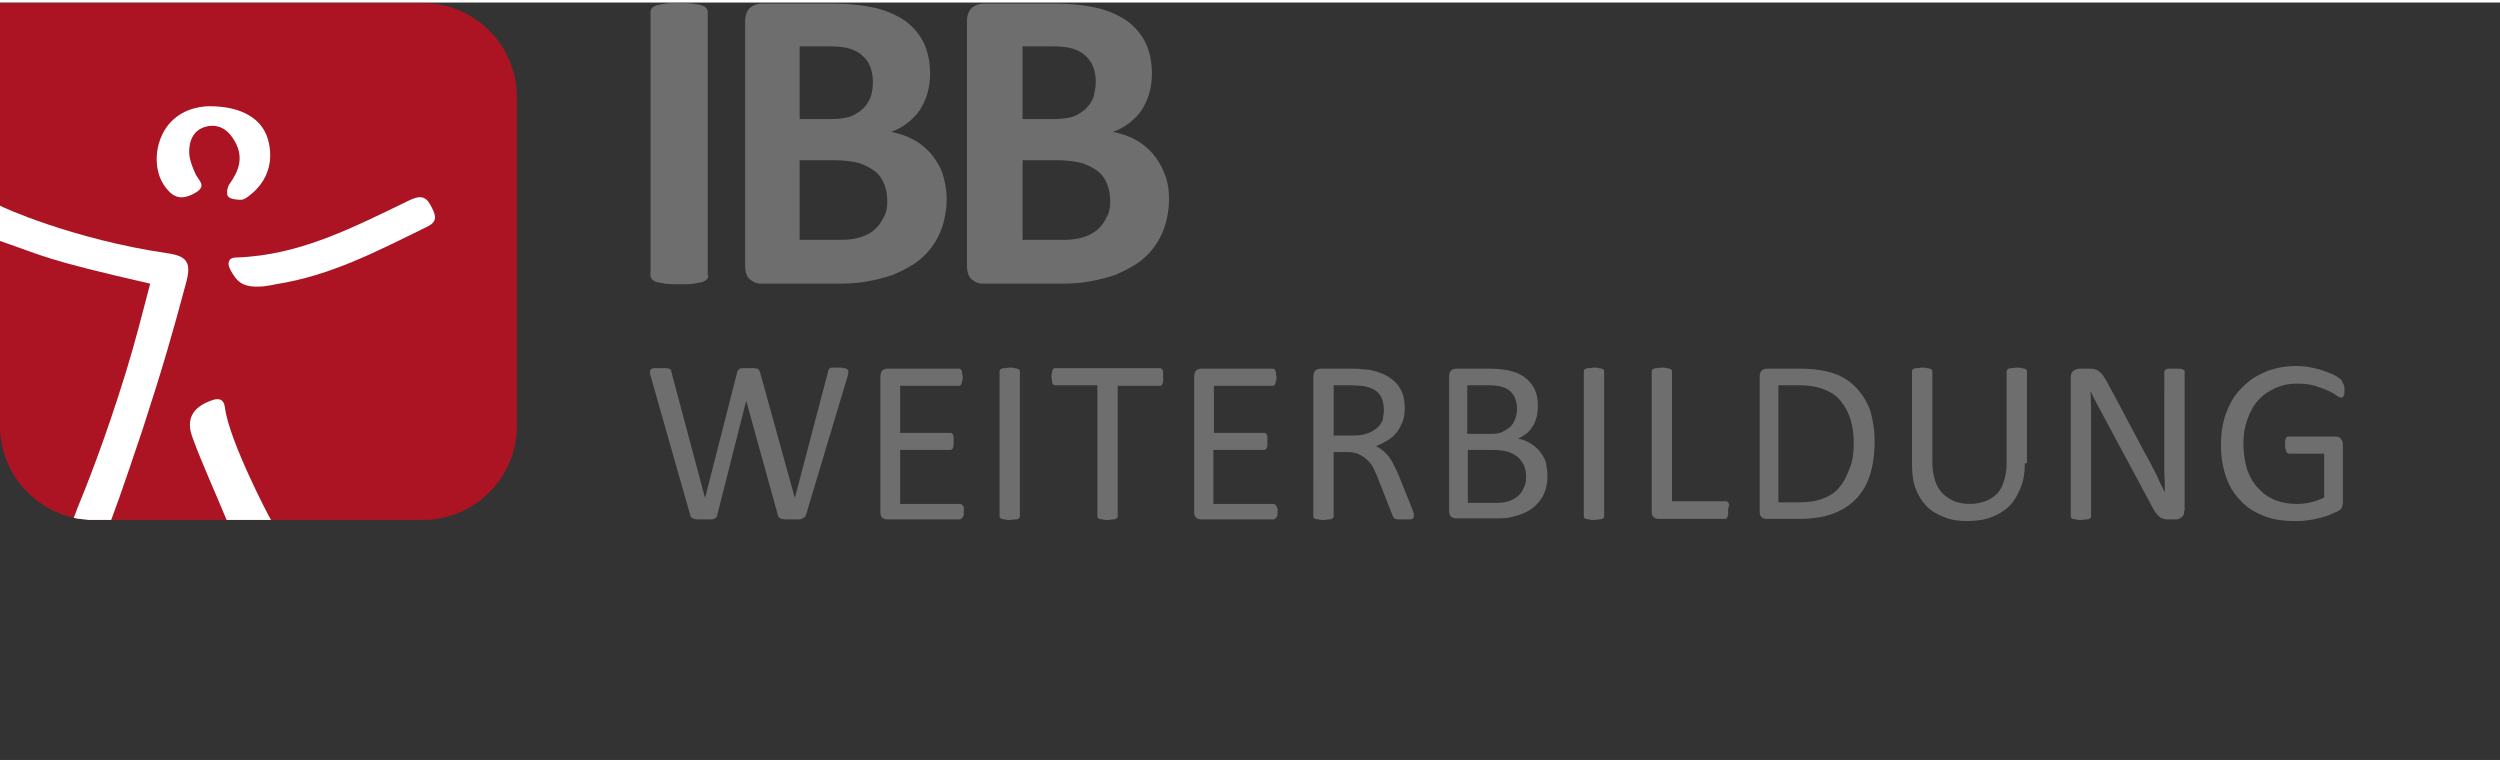 <?xml version="1.0" encoding="utf-8"?>
<svg xmlns="http://www.w3.org/2000/svg" xmlns:xlink="http://www.w3.org/1999/xlink" version="1.1" id="Ebene_1" x="0px" y="0px" viewBox="0 0 467.7 141.7" style="enable-background:new 0 0 467.7 141.7;" xml:space="preserve" width="200" height="61">
<rect x="0" y="0" width="467.7" height="141.7" fill="#333333" stroke="none"/>
<style type="text/css">
	.st0{fill:#AC1423;}
	.st1{fill:#FFFFFF;}
	.st2{fill:#6E6E6F;}
</style>
<title>ibb-weiterbildung</title>
<g>
	<path class="st0" d="M79.1,96.8H17.6C7.9,96.8,0,88.9,0,79.2V0.1h79.1c9.7,0,17.6,7.9,17.6,17.6v61.5   C96.7,88.9,88.8,96.8,79.1,96.8L79.1,96.8z"/>
	<path class="st1" d="M14.9,96.6c-0.4,0-1.1-0.2-1.1-0.2s0.4-1,0.6-1.6C16,90.9,19.6,82,23.6,69c1.7-5.5,3.1-11.1,4.5-16.4   c-20-4.6-19.4-5-28.1-8V38c0.2,0.2,13.6,6.3,31.3,8.9c3.6,0.5,4.5,1.7,3.6,5.2c-2.7,10.1-4.4,16-8.2,27.7c-1.7,5-4,12-5.9,17   c0,0-3.1,0-4.3,0C16.1,96.7,15.5,96.7,14.9,96.6L14.9,96.6z"/>
	<path class="st1" d="M50.1,25.5c-1.1-3.7-4.8-6.1-10.9-6.1c-2.1,0-5.8,0.7-8.1,4c-2.4,3.5-2.5,8.8,0.4,11.8   c1.6,1.8,3.4,1.4,5.2,0.3c2.1-1.3,0.3-2.3-0.2-3.6c-0.5-1.1-1-2.4-1.1-3.6c-0.1-2.3,0.7-4.5,3.2-5.1c2.5-0.6,4.3,0.8,5.4,2.9   c1.6,2.9,0.7,5.4-1.1,7.9c-0.4,0.6-0.6,1.9-0.2,2.3c0.4,0.5,1.6,0.6,2.4,0.6c0.6,0,1.2-0.5,1.7-0.9C50.1,33.4,51.3,29.6,50.1,25.5   L50.1,25.5z"/>
	<path class="st1" d="M80.8,38.4c-0.9-1.9-1.8-2.5-4-1.5c-10.6,5.1-20.6,10.4-32.6,10.8c-1.6,0-1.7,1.2-1.1,2.3   c1.3,2.4,2.4,3.4,6.2,3.1c0.6-0.1,1.5-0.2,2.3-0.4c10.3-1.6,19-6.2,28.2-10.7C81.7,41.1,81.7,40.1,80.8,38.4L80.8,38.4z"/>
	<path class="st1" d="M50.7,96.8c-0.4-0.6-7.8-14.8-8.6-20.9c-0.2-1.8-1.2-2-2.7-1.4c-3.5,1.3-4.7,3.6-3.3,7.1   c1.6,4.4,4.4,10.6,6.3,15.2H50.7L50.7,96.8z"/>
	<path class="st2" d="M132.5,51.1c0,0.3-0.1,0.5-0.3,0.7c-0.2,0.2-0.5,0.4-0.9,0.5c-0.4,0.1-0.9,0.2-1.6,0.3   c-0.7,0.1-1.5,0.1-2.6,0.1c-1,0-1.9,0-2.6-0.1c-0.7-0.1-1.2-0.2-1.6-0.3c-0.4-0.1-0.7-0.3-0.9-0.5c-0.2-0.2-0.3-0.5-0.3-0.7V1.7   c0-0.3,0.1-0.5,0.3-0.7c0.2-0.2,0.5-0.4,0.9-0.5c0.4-0.1,1-0.2,1.6-0.3c0.7-0.1,1.5-0.1,2.5-0.1c1.1,0,1.9,0,2.6,0.1   c0.7,0.1,1.2,0.2,1.6,0.3c0.4,0.1,0.7,0.3,0.9,0.5c0.2,0.2,0.3,0.5,0.3,0.7V51.1L132.5,51.1z"/>
	<path class="st2" d="M166,37.2c0-1.2-0.2-2.3-0.6-3.3c-0.4-1-1-1.8-1.8-2.4c-0.8-0.6-1.8-1.1-3-1.5c-1.2-0.3-2.8-0.5-4.7-0.5h-6.3   v14.9h7.7c1.5,0,2.7-0.2,3.7-0.5c1-0.3,1.9-0.8,2.6-1.4c0.7-0.6,1.3-1.4,1.7-2.3C165.8,39.4,166,38.4,166,37.2L166,37.2z    M163.3,14.8c0-1.1-0.2-2-0.5-2.8c-0.3-0.8-0.8-1.5-1.5-2.1c-0.6-0.6-1.5-1-2.4-1.3c-1-0.3-2.3-0.4-3.9-0.4h-5.4v13.6h5.9   c1.5,0,2.8-0.2,3.7-0.5c0.9-0.4,1.7-0.9,2.3-1.5c0.6-0.6,1.1-1.4,1.4-2.2C163.2,16.7,163.3,15.8,163.3,14.8L163.3,14.8z    M177.1,36.8c0,1.9-0.3,3.5-0.8,5.1c-0.5,1.5-1.2,2.8-2.1,4c-0.9,1.2-2,2.2-3.2,3c-1.3,0.8-2.6,1.5-4.1,2.1   c-1.5,0.5-3.1,0.9-4.8,1.2c-1.7,0.3-3.6,0.4-5.7,0.4h-13.9c-0.9,0-1.6-0.3-2.2-0.8c-0.6-0.5-0.9-1.4-0.9-2.6V3.6   c0-1.2,0.3-2,0.9-2.6c0.6-0.5,1.4-0.8,2.2-0.8h13.1c3.2,0,5.9,0.3,8.1,0.8c2.2,0.5,4.1,1.4,5.6,2.4c1.5,1.1,2.7,2.5,3.5,4.1   c0.8,1.7,1.2,3.6,1.2,5.9c0,1.3-0.2,2.5-0.5,3.6c-0.3,1.1-0.8,2.1-1.4,3.1c-0.6,0.9-1.4,1.7-2.3,2.4c-0.9,0.7-1.9,1.3-3.1,1.7   c1.5,0.3,2.8,0.7,4.1,1.4c1.3,0.7,2.3,1.5,3.3,2.6c0.9,1.1,1.7,2.3,2.2,3.7C176.8,33.5,177.1,35.1,177.1,36.8L177.1,36.8z"/>
	<path class="st2" d="M207.7,37.2c0-1.2-0.2-2.3-0.6-3.3c-0.4-1-1-1.8-1.8-2.4c-0.8-0.6-1.8-1.1-3-1.5c-1.2-0.3-2.8-0.5-4.7-0.5   h-6.3v14.9h7.7c1.5,0,2.7-0.2,3.7-0.5c1-0.3,1.9-0.8,2.6-1.4c0.7-0.6,1.3-1.4,1.7-2.3C207.5,39.4,207.7,38.4,207.7,37.2L207.7,37.2   z M205,14.8c0-1.1-0.2-2-0.5-2.8c-0.3-0.8-0.8-1.5-1.5-2.1c-0.6-0.6-1.5-1-2.4-1.3c-1-0.3-2.3-0.4-3.9-0.4h-5.4v13.6h5.9   c1.5,0,2.8-0.2,3.7-0.5c0.9-0.4,1.7-0.9,2.3-1.5c0.6-0.6,1.1-1.4,1.4-2.2C204.8,16.7,205,15.8,205,14.8L205,14.8z M218.7,36.8   c0,1.9-0.3,3.5-0.8,5.1c-0.5,1.5-1.2,2.8-2.1,4c-0.9,1.2-2,2.2-3.2,3c-1.3,0.8-2.6,1.5-4.1,2.1c-1.5,0.5-3.1,0.9-4.8,1.2   c-1.7,0.3-3.6,0.4-5.7,0.4H184c-0.9,0-1.6-0.3-2.2-0.8c-0.6-0.5-0.9-1.4-0.9-2.6V3.6c0-1.2,0.3-2,0.9-2.6c0.6-0.5,1.4-0.8,2.2-0.8   h13.1c3.2,0,5.9,0.3,8.1,0.8c2.2,0.5,4.1,1.4,5.6,2.4c1.5,1.1,2.7,2.5,3.5,4.1c0.8,1.7,1.2,3.6,1.2,5.9c0,1.3-0.2,2.5-0.5,3.6   c-0.3,1.1-0.8,2.1-1.4,3.1c-0.6,0.9-1.4,1.7-2.3,2.4c-0.9,0.7-1.9,1.3-3.1,1.7c1.5,0.3,2.8,0.7,4.1,1.4c1.3,0.7,2.3,1.5,3.3,2.6   c0.9,1.1,1.7,2.3,2.2,3.7C218.5,33.5,218.7,35.1,218.7,36.8L218.7,36.8z"/>
	<path class="st2" d="M150.8,95.8c-0.1,0.2-0.1,0.4-0.3,0.5c-0.1,0.1-0.3,0.2-0.5,0.3c-0.2,0.1-0.5,0.1-0.8,0.1c-0.3,0-0.7,0-1.1,0   c-0.5,0-0.8,0-1.1,0c-0.3,0-0.6-0.1-0.8-0.1c-0.2-0.1-0.4-0.2-0.5-0.3c-0.1-0.1-0.2-0.3-0.2-0.5l-5.9-21.3h0l-5.4,21.3   c0,0.2-0.1,0.4-0.2,0.5c-0.1,0.1-0.2,0.2-0.4,0.3c-0.2,0.1-0.4,0.1-0.7,0.1c-0.3,0-0.7,0-1.1,0c-0.5,0-0.9,0-1.2,0   c-0.3,0-0.6-0.1-0.8-0.1c-0.2-0.1-0.4-0.2-0.5-0.3c-0.1-0.1-0.2-0.3-0.2-0.5l-7.4-26c-0.1-0.3-0.1-0.6-0.1-0.8   c0-0.2,0.1-0.3,0.2-0.4c0.1-0.1,0.3-0.2,0.6-0.2c0.3,0,0.6,0,1.1,0c0.4,0,0.8,0,1.1,0c0.3,0,0.5,0.1,0.6,0.1   c0.1,0.1,0.2,0.1,0.3,0.2c0.1,0.1,0.1,0.2,0.1,0.4l6.3,23.6h0l6-23.5c0-0.2,0.1-0.3,0.2-0.4c0.1-0.1,0.2-0.2,0.3-0.3   c0.1-0.1,0.4-0.1,0.6-0.1c0.3,0,0.6,0,1.1,0c0.4,0,0.7,0,1,0c0.2,0,0.4,0.1,0.6,0.1c0.1,0.1,0.3,0.1,0.3,0.3   c0.1,0.1,0.1,0.2,0.2,0.4l6.5,23.5h0l6.2-23.6c0-0.1,0.1-0.3,0.1-0.4c0-0.1,0.1-0.2,0.3-0.3c0.1-0.1,0.3-0.1,0.6-0.1   c0.3,0,0.6,0,1,0c0.4,0,0.8,0,1,0.1c0.3,0,0.4,0.1,0.6,0.2c0.1,0.1,0.2,0.2,0.2,0.4c0,0.2,0,0.4-0.1,0.8L150.8,95.8L150.8,95.8z"/>
	<path class="st2" d="M180.3,95.1c0,0.3,0,0.5,0,0.7c0,0.2-0.1,0.4-0.2,0.5c-0.1,0.1-0.2,0.2-0.3,0.3c-0.1,0.1-0.2,0.1-0.3,0.1   h-13.5c-0.3,0-0.7-0.1-0.9-0.3c-0.3-0.2-0.4-0.6-0.4-1.2V70c0-0.6,0.2-1,0.4-1.2c0.3-0.2,0.6-0.3,0.9-0.3h13.4c0.1,0,0.2,0,0.3,0.1   c0.1,0.1,0.2,0.2,0.2,0.3c0.1,0.1,0.1,0.3,0.1,0.5c0,0.2,0.1,0.4,0.1,0.7c0,0.3,0,0.5-0.1,0.7c0,0.2-0.1,0.4-0.1,0.5   c-0.1,0.1-0.1,0.2-0.2,0.3c-0.1,0.1-0.2,0.1-0.3,0.1h-11v8.8h9.4c0.1,0,0.2,0,0.3,0.1c0.1,0.1,0.2,0.2,0.2,0.3   c0.1,0.1,0.1,0.3,0.1,0.5c0,0.2,0,0.4,0,0.7c0,0.3,0,0.5,0,0.7c0,0.2-0.1,0.3-0.1,0.5c-0.1,0.1-0.1,0.2-0.2,0.3   c-0.1,0-0.2,0.1-0.3,0.1h-9.4v10.1h11.2c0.1,0,0.2,0,0.3,0.1c0.1,0.1,0.2,0.1,0.3,0.3c0.1,0.1,0.1,0.3,0.2,0.5   C180.3,94.5,180.3,94.8,180.3,95.1L180.3,95.1z"/>
	<path class="st2" d="M190.8,96.1c0,0.1,0,0.2-0.1,0.3c-0.1,0.1-0.2,0.2-0.3,0.2c-0.1,0.1-0.3,0.1-0.6,0.1c-0.2,0-0.5,0.1-0.9,0.1   c-0.3,0-0.6,0-0.9-0.1c-0.2,0-0.4-0.1-0.6-0.1c-0.1,0-0.2-0.1-0.3-0.2c-0.1-0.1-0.1-0.2-0.1-0.3V69c0-0.1,0-0.2,0.1-0.3   c0.1-0.1,0.2-0.2,0.3-0.2c0.2-0.1,0.3-0.1,0.6-0.1c0.2,0,0.5-0.1,0.9-0.1c0.4,0,0.7,0,0.9,0.1c0.2,0,0.4,0.1,0.6,0.1   c0.1,0.1,0.2,0.1,0.3,0.2c0.1,0.1,0.1,0.2,0.1,0.3V96.1L190.8,96.1z"/>
	<path class="st2" d="M217.6,70.1c0,0.3,0,0.5,0,0.7c0,0.2-0.1,0.4-0.1,0.5c-0.1,0.1-0.1,0.2-0.2,0.3c-0.1,0.1-0.2,0.1-0.3,0.1h-7.9   v24.4c0,0.1,0,0.2-0.1,0.3c-0.1,0.1-0.2,0.2-0.3,0.2c-0.1,0.1-0.3,0.1-0.6,0.1c-0.2,0-0.5,0.1-0.9,0.1c-0.3,0-0.6,0-0.9-0.1   c-0.2,0-0.4-0.1-0.6-0.1c-0.1,0-0.2-0.1-0.3-0.2c-0.1-0.1-0.1-0.2-0.1-0.3V71.6h-7.9c-0.1,0-0.2,0-0.3-0.1   c-0.1-0.1-0.2-0.1-0.2-0.3c-0.1-0.1-0.1-0.3-0.1-0.5c0-0.2-0.1-0.4-0.1-0.7c0-0.3,0-0.5,0.1-0.7c0-0.2,0.1-0.4,0.1-0.5   c0.1-0.1,0.1-0.2,0.2-0.3c0.1-0.1,0.2-0.1,0.3-0.1h19.6c0.1,0,0.2,0,0.3,0.1c0.1,0.1,0.2,0.2,0.2,0.3c0.1,0.1,0.1,0.3,0.1,0.5   C217.6,69.6,217.6,69.8,217.6,70.1L217.6,70.1z"/>
	<path class="st2" d="M239,95.1c0,0.3,0,0.5,0,0.7c0,0.2-0.1,0.4-0.2,0.5c-0.1,0.1-0.2,0.2-0.3,0.3c-0.1,0.1-0.2,0.1-0.3,0.1h-13.5   c-0.3,0-0.7-0.1-0.9-0.3c-0.3-0.2-0.4-0.6-0.4-1.2V70c0-0.6,0.2-1,0.4-1.2c0.3-0.2,0.6-0.3,0.9-0.3h13.4c0.1,0,0.2,0,0.3,0.1   c0.1,0.1,0.2,0.2,0.2,0.3c0.1,0.1,0.1,0.3,0.1,0.5c0,0.2,0.1,0.4,0.1,0.7c0,0.3,0,0.5-0.1,0.7c0,0.2-0.1,0.4-0.1,0.5   c-0.1,0.1-0.1,0.2-0.2,0.3c-0.1,0.1-0.2,0.1-0.3,0.1h-11v8.8h9.4c0.1,0,0.2,0,0.3,0.1c0.1,0.1,0.2,0.2,0.2,0.3   c0.1,0.1,0.1,0.3,0.1,0.5c0,0.2,0,0.4,0,0.7c0,0.3,0,0.5,0,0.7c0,0.2-0.1,0.3-0.1,0.5c-0.1,0.1-0.1,0.2-0.2,0.3   c-0.1,0-0.2,0.1-0.3,0.1H227v10.1h11.2c0.1,0,0.2,0,0.3,0.1c0.1,0.1,0.2,0.1,0.3,0.3c0.1,0.1,0.1,0.3,0.2,0.5   C239,94.5,239,94.8,239,95.1L239,95.1z"/>
	<path class="st2" d="M258.9,76.3c0-1.1-0.2-2-0.7-2.8c-0.5-0.8-1.3-1.3-2.5-1.6c-0.4-0.1-0.8-0.2-1.2-0.2c-0.5,0-1.1-0.1-1.8-0.1   h-3.2V81h3.7c1,0,1.8-0.1,2.6-0.4c0.7-0.2,1.3-0.6,1.8-1c0.5-0.4,0.8-0.9,1.1-1.5C258.7,77.6,258.9,77,258.9,76.3L258.9,76.3z    M264.5,96.1c0,0.1,0,0.2-0.1,0.3c0,0.1-0.1,0.2-0.3,0.2c-0.1,0.1-0.3,0.1-0.6,0.1c-0.3,0-0.6,0-1,0c-0.4,0-0.7,0-0.9,0   c-0.2,0-0.4-0.1-0.6-0.1c-0.1-0.1-0.3-0.2-0.3-0.3c-0.1-0.1-0.2-0.3-0.2-0.4l-2.6-6.6c-0.3-0.8-0.6-1.4-0.9-2.1   c-0.3-0.6-0.7-1.2-1.2-1.6c-0.5-0.5-1-0.8-1.6-1.1c-0.6-0.3-1.3-0.4-2.2-0.4h-2.5v12c0,0.1,0,0.2-0.1,0.3c-0.1,0.1-0.2,0.2-0.3,0.2   c-0.1,0.1-0.3,0.1-0.6,0.1c-0.2,0-0.5,0.1-0.9,0.1c-0.4,0-0.7,0-0.9-0.1c-0.2,0-0.4-0.1-0.6-0.1c-0.1,0-0.2-0.1-0.3-0.2   c-0.1-0.1-0.1-0.2-0.1-0.3V70c0-0.6,0.2-1,0.4-1.2c0.3-0.2,0.6-0.3,0.9-0.3h6c0.7,0,1.3,0,1.8,0.1c0.5,0,0.9,0.1,1.3,0.1   c1.1,0.2,2,0.5,2.9,0.9c0.8,0.4,1.5,0.9,2.1,1.5c0.6,0.6,1,1.3,1.3,2.1c0.3,0.8,0.4,1.7,0.4,2.7c0,0.9-0.1,1.8-0.4,2.5   c-0.3,0.7-0.6,1.4-1.1,2c-0.5,0.6-1,1.1-1.7,1.5c-0.7,0.4-1.4,0.8-2.2,1.1c0.5,0.2,0.9,0.5,1.3,0.8c0.4,0.3,0.7,0.7,1.1,1.1   c0.3,0.4,0.6,0.9,0.9,1.5c0.3,0.6,0.6,1.2,0.9,1.9l2.5,6.2c0.2,0.5,0.3,0.9,0.4,1.1C264.5,95.8,264.5,95.9,264.5,96.1L264.5,96.1z"/>
	<path class="st2" d="M285.5,88.8c0-0.8-0.1-1.6-0.4-2.2c-0.3-0.6-0.7-1.2-1.2-1.6c-0.5-0.4-1.2-0.8-1.9-1c-0.8-0.2-1.7-0.3-2.9-0.3   h-4.5v9.9h5.4c0.9,0,1.6-0.1,2.2-0.3c0.6-0.2,1.2-0.5,1.7-0.9c0.5-0.4,0.9-0.9,1.1-1.5C285.4,90.2,285.5,89.6,285.5,88.8   L285.5,88.8z M283.8,76c0-0.7-0.1-1.3-0.3-1.8c-0.2-0.6-0.5-1-0.9-1.4c-0.4-0.4-0.9-0.7-1.6-0.9c-0.7-0.2-1.5-0.3-2.6-0.3h-3.9v9.1   h4.3c1,0,1.8-0.1,2.3-0.4c0.6-0.3,1.1-0.6,1.5-1c0.4-0.4,0.7-0.9,0.9-1.5C283.7,77.2,283.8,76.6,283.8,76L283.8,76z M289.5,88.5   c0,0.9-0.1,1.7-0.3,2.4c-0.2,0.7-0.5,1.4-0.9,2c-0.4,0.6-0.9,1.1-1.5,1.6c-0.6,0.5-1.2,0.8-1.9,1.1c-0.7,0.3-1.5,0.5-2.3,0.7   c-0.8,0.2-1.8,0.2-2.8,0.2h-7.4c-0.3,0-0.7-0.1-0.9-0.3c-0.3-0.2-0.4-0.6-0.4-1.2V70c0-0.6,0.2-1,0.4-1.2c0.3-0.2,0.6-0.3,0.9-0.3   h6.4c1.7,0,3.1,0.2,4.1,0.5c1.1,0.3,2,0.8,2.7,1.4c0.7,0.6,1.3,1.4,1.6,2.2c0.4,0.9,0.5,1.9,0.5,3c0,0.7-0.1,1.3-0.2,1.9   c-0.2,0.6-0.4,1.2-0.7,1.7c-0.3,0.5-0.7,1-1.2,1.4c-0.5,0.4-1,0.7-1.6,1c0.8,0.1,1.5,0.4,2.2,0.8c0.7,0.4,1.3,0.9,1.8,1.5   c0.5,0.6,0.9,1.3,1.2,2.1C289.3,86.7,289.5,87.6,289.5,88.5L289.5,88.5z"/>
	<path class="st2" d="M300.1,96.1c0,0.1,0,0.2-0.1,0.3c-0.1,0.1-0.2,0.2-0.3,0.2c-0.1,0.1-0.3,0.1-0.6,0.1c-0.2,0-0.5,0.1-0.9,0.1   c-0.3,0-0.6,0-0.9-0.1c-0.2,0-0.4-0.1-0.6-0.1c-0.1,0-0.2-0.1-0.3-0.2c-0.1-0.1-0.1-0.2-0.1-0.3V69c0-0.1,0-0.2,0.1-0.3   c0.1-0.1,0.2-0.2,0.3-0.2c0.2-0.1,0.3-0.1,0.6-0.1c0.2,0,0.5-0.1,0.9-0.1c0.4,0,0.7,0,0.9,0.1c0.2,0,0.4,0.1,0.6,0.1   c0.1,0.1,0.2,0.1,0.3,0.2c0.1,0.1,0.1,0.2,0.1,0.3V96.1L300.1,96.1z"/>
	<path class="st2" d="M323.3,95c0,0.3,0,0.5,0,0.7c0,0.2-0.1,0.4-0.1,0.5c-0.1,0.1-0.1,0.2-0.2,0.3c-0.1,0.1-0.2,0.1-0.3,0.1h-12.4   c-0.3,0-0.7-0.1-0.9-0.3c-0.3-0.2-0.4-0.6-0.4-1.2V69c0-0.1,0-0.2,0.1-0.3c0.1-0.1,0.2-0.2,0.3-0.2c0.1-0.1,0.3-0.1,0.6-0.1   c0.2,0,0.5-0.1,0.9-0.1c0.4,0,0.7,0,0.9,0.1c0.2,0,0.4,0.1,0.6,0.1c0.1,0.1,0.2,0.1,0.3,0.2c0.1,0.1,0.1,0.2,0.1,0.3v24.3h10.1   c0.1,0,0.2,0,0.3,0.1c0.1,0.1,0.2,0.2,0.2,0.3c0.1,0.1,0.1,0.3,0.1,0.5C323.3,94.5,323.3,94.7,323.3,95L323.3,95z"/>
	<path class="st2" d="M346.8,82.3c0-1.5-0.2-2.9-0.6-4.3c-0.4-1.3-1-2.4-1.8-3.4c-0.8-1-1.8-1.7-3.1-2.2c-1.2-0.5-2.8-0.8-4.8-0.8   h-3.8v21.9h3.8c1.8,0,3.3-0.2,4.5-0.7c1.2-0.4,2.3-1.1,3.1-2.1c0.8-0.9,1.4-2.1,1.9-3.5C346.6,85.9,346.8,84.2,346.8,82.3   L346.8,82.3z M350.7,82.1c0,2.4-0.3,4.6-0.9,6.4c-0.6,1.8-1.5,3.3-2.7,4.5c-1.2,1.2-2.7,2.1-4.4,2.7c-1.7,0.6-3.8,0.9-6.2,0.9h-6   c-0.3,0-0.7-0.1-0.9-0.3c-0.3-0.2-0.4-0.6-0.4-1.2V70c0-0.6,0.2-1,0.4-1.2c0.3-0.2,0.6-0.3,0.9-0.3h6.4c2.4,0,4.5,0.3,6.2,0.9   c1.7,0.6,3.1,1.5,4.2,2.7c1.1,1.2,2,2.6,2.6,4.3C350.4,78.1,350.7,80,350.7,82.1L350.7,82.1z"/>
	<path class="st2" d="M378.8,86.2c0,1.7-0.2,3.2-0.8,4.6c-0.5,1.3-1.2,2.5-2.1,3.4c-0.9,0.9-2.1,1.6-3.4,2.1   c-1.3,0.5-2.9,0.7-4.5,0.7c-1.6,0-3-0.2-4.2-0.7c-1.3-0.5-2.4-1.1-3.3-2c-0.9-0.9-1.6-2-2.1-3.3c-0.5-1.3-0.7-2.8-0.7-4.6V69   c0-0.1,0-0.2,0.1-0.3c0.1-0.1,0.2-0.2,0.3-0.2c0.1-0.1,0.3-0.1,0.6-0.1c0.2,0,0.5-0.1,0.9-0.1c0.4,0,0.6,0,0.9,0.1   c0.2,0,0.4,0.1,0.6,0.1c0.1,0.1,0.2,0.1,0.3,0.2c0.1,0.1,0.1,0.2,0.1,0.3v17c0,1.3,0.2,2.4,0.5,3.4c0.3,1,0.8,1.8,1.4,2.4   c0.6,0.6,1.3,1.1,2.2,1.5c0.8,0.3,1.8,0.5,2.9,0.5c1.1,0,2.1-0.2,2.9-0.5c0.8-0.3,1.6-0.8,2.2-1.4c0.6-0.6,1-1.4,1.3-2.4   c0.3-0.9,0.5-2,0.5-3.3V69c0-0.1,0-0.2,0.1-0.3c0.1-0.1,0.2-0.2,0.3-0.2c0.1-0.1,0.3-0.1,0.6-0.1c0.2,0,0.5-0.1,0.9-0.1   c0.3,0,0.6,0,0.9,0.1c0.2,0,0.4,0.1,0.6,0.1c0.1,0.1,0.2,0.1,0.3,0.2c0.1,0.1,0.1,0.2,0.1,0.3V86.2L378.8,86.2z"/>
	<path class="st2" d="M408.6,95.1c0,0.3,0,0.5-0.1,0.7c-0.1,0.2-0.2,0.4-0.4,0.5c-0.2,0.1-0.3,0.2-0.5,0.3c-0.2,0.1-0.4,0.1-0.6,0.1   h-1.2c-0.4,0-0.7,0-1-0.1c-0.3-0.1-0.6-0.2-0.8-0.4c-0.3-0.2-0.5-0.5-0.8-0.9c-0.3-0.4-0.5-0.8-0.8-1.4l-8.6-16   c-0.4-0.8-0.9-1.7-1.4-2.6c-0.5-0.9-0.9-1.8-1.3-2.6h0c0,1,0.1,2.1,0.1,3.2c0,1.1,0,2.2,0,3.2v17c0,0.1,0,0.2-0.1,0.3   c-0.1,0.1-0.2,0.2-0.3,0.2c-0.1,0.1-0.3,0.1-0.6,0.1c-0.2,0-0.5,0.1-0.9,0.1c-0.4,0-0.7,0-0.9-0.1c-0.2,0-0.4-0.1-0.6-0.1   c-0.1,0-0.2-0.1-0.3-0.2c-0.1-0.1-0.1-0.2-0.1-0.3v-26c0-0.6,0.2-1,0.5-1.2c0.3-0.2,0.7-0.4,1.1-0.4h1.8c0.4,0,0.8,0,1.1,0.1   c0.3,0.1,0.6,0.2,0.8,0.4c0.2,0.2,0.5,0.4,0.7,0.7c0.2,0.3,0.4,0.7,0.7,1.1l6.6,12.4c0.4,0.8,0.8,1.5,1.2,2.2   c0.4,0.7,0.7,1.4,1.1,2.1c0.4,0.7,0.7,1.4,1,2.1c0.3,0.7,0.7,1.4,1,2h0c0-1.1,0-2.3-0.1-3.6c0-1.2,0-2.4,0-3.6V69.1   c0-0.1,0-0.2,0.1-0.3c0.1-0.1,0.2-0.2,0.3-0.2c0.1-0.1,0.3-0.1,0.6-0.1c0.2,0,0.5,0,0.9,0c0.3,0,0.6,0,0.9,0c0.2,0,0.4,0.1,0.6,0.1   c0.1,0.1,0.2,0.1,0.3,0.2c0.1,0.1,0.1,0.2,0.1,0.3V95.1L408.6,95.1z"/>
	<path class="st2" d="M438.6,72.3c0,0.3,0,0.5,0,0.7c0,0.2-0.1,0.4-0.1,0.5c-0.1,0.1-0.1,0.2-0.2,0.3c-0.1,0.1-0.2,0.1-0.3,0.1   c-0.2,0-0.5-0.1-0.9-0.4c-0.4-0.3-0.9-0.6-1.6-0.9c-0.7-0.3-1.5-0.6-2.4-0.9c-1-0.3-2.1-0.4-3.4-0.4c-1.6,0-2.9,0.3-4.2,0.9   c-1.2,0.6-2.3,1.3-3.1,2.3c-0.9,1-1.5,2.2-2,3.6c-0.5,1.4-0.7,2.9-0.7,4.5c0,1.8,0.3,3.4,0.7,4.8c0.5,1.4,1.2,2.6,2.1,3.5   c0.9,1,1.9,1.7,3.2,2.2c1.2,0.5,2.6,0.7,4,0.7c0.9,0,1.8-0.1,2.6-0.3c0.9-0.2,1.7-0.5,2.5-0.9v-8.2h-6.5c-0.2,0-0.4-0.1-0.6-0.4   c-0.1-0.2-0.2-0.6-0.2-1.2c0-0.3,0-0.5,0-0.7c0-0.2,0.1-0.4,0.1-0.5c0.1-0.1,0.1-0.2,0.2-0.3c0.1-0.1,0.2-0.1,0.3-0.1h8.9   c0.2,0,0.3,0,0.5,0.1c0.2,0.1,0.3,0.1,0.4,0.3c0.1,0.1,0.2,0.3,0.3,0.5c0.1,0.2,0.1,0.4,0.1,0.7v10.7c0,0.4-0.1,0.7-0.2,1   c-0.1,0.3-0.4,0.5-0.8,0.7c-0.4,0.2-1,0.4-1.6,0.7c-0.7,0.2-1.4,0.5-2.1,0.6c-0.7,0.2-1.4,0.3-2.2,0.4c-0.7,0.1-1.4,0.1-2.2,0.1   c-2.2,0-4.1-0.3-5.8-1c-1.7-0.7-3.2-1.6-4.3-2.9c-1.2-1.2-2.1-2.7-2.7-4.5c-0.6-1.7-0.9-3.7-0.9-5.8c0-2.2,0.3-4.3,1-6.1   c0.7-1.8,1.6-3.4,2.9-4.6c1.2-1.3,2.7-2.3,4.4-3c1.7-0.7,3.6-1.1,5.7-1.1c1.1,0,2.1,0.1,3,0.3c0.9,0.2,1.8,0.4,2.5,0.7   c0.7,0.3,1.4,0.5,1.9,0.8c0.5,0.3,0.8,0.5,1,0.7c0.2,0.2,0.3,0.4,0.4,0.7C438.5,71.5,438.6,71.8,438.6,72.3L438.6,72.3z"/>
</g>
</svg>

